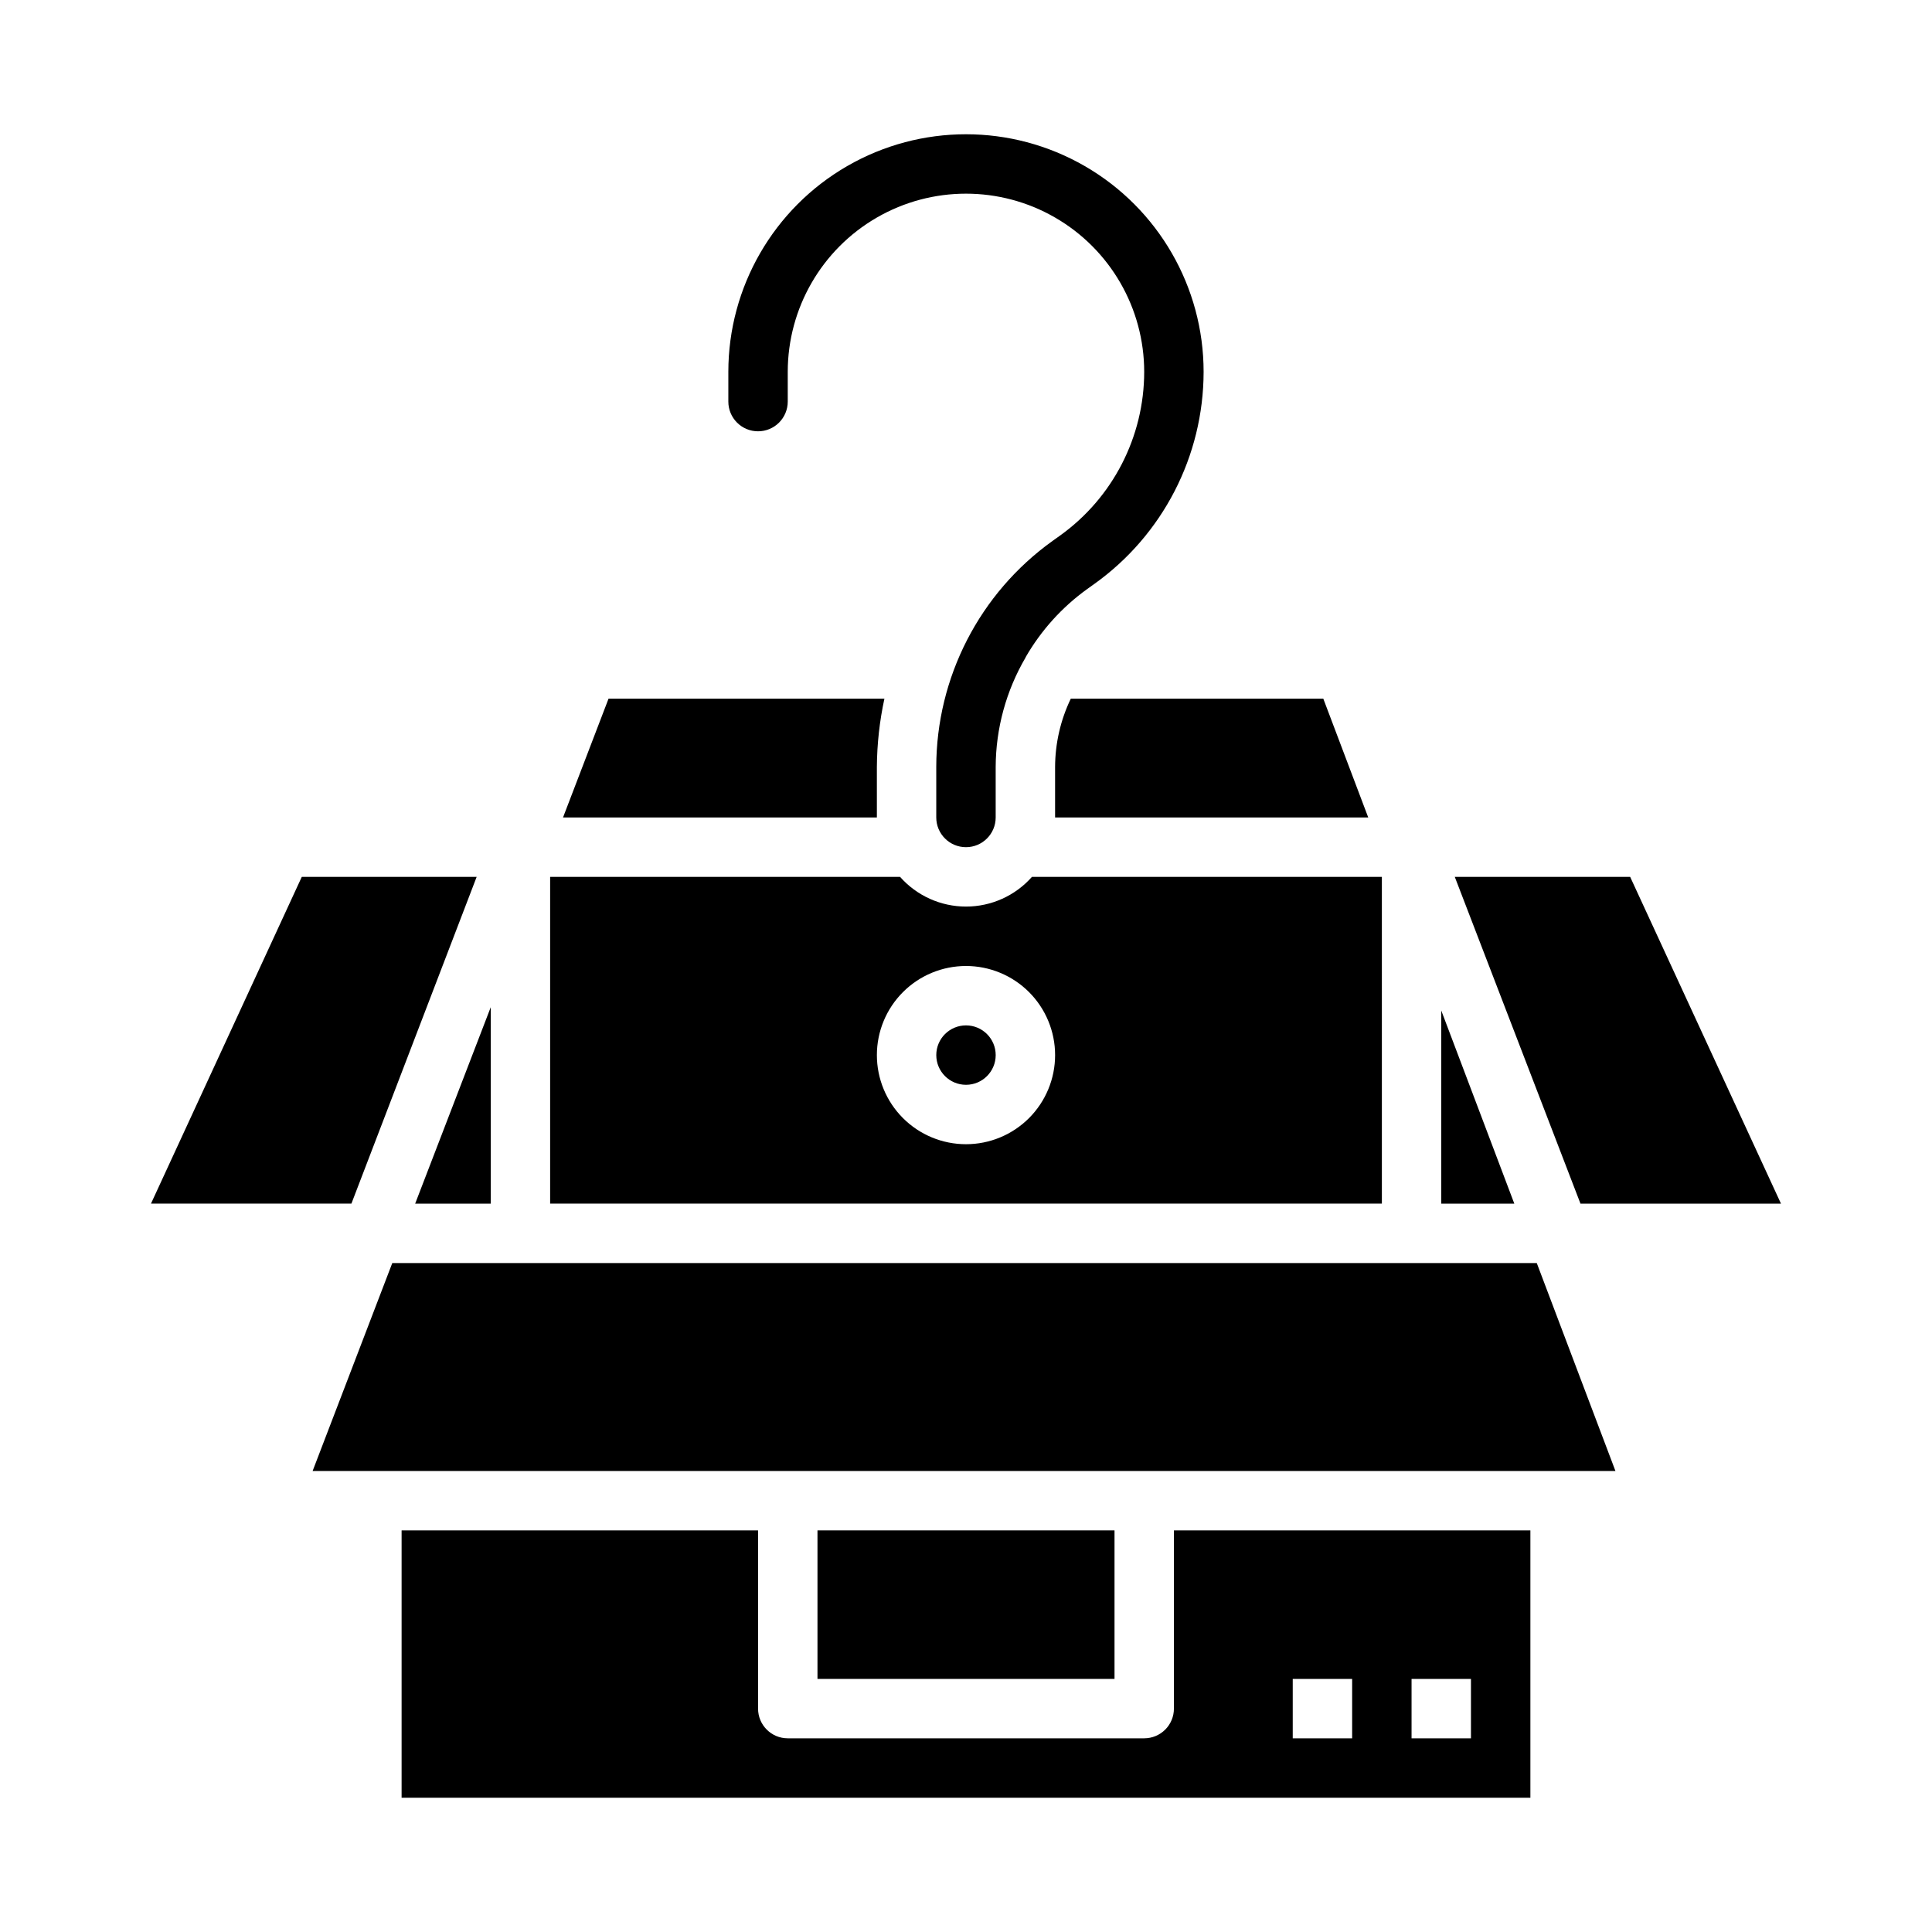 <?xml version="1.0" encoding="UTF-8"?>
<!-- Uploaded to: SVG Repo, www.svgrepo.com, Generator: SVG Repo Mixer Tools -->
<svg fill="#000000" width="800px" height="800px" version="1.1" viewBox="144 144 512 512" xmlns="http://www.w3.org/2000/svg">
 <g>
  <path d="m376.38 347.26c0.043-6.09 0.711-12.156 2-18.109h-73.109l-12.066 31.488h83.176z"/>
  <path d="m407.87 423.61c0 4.348-3.523 7.875-7.871 7.875s-7.875-3.527-7.875-7.875c0-4.348 3.527-7.871 7.875-7.871s7.871 3.523 7.871 7.871"/>
  <path d="m510.21 376.38h-92.734c-4.426 5.008-10.789 7.871-17.473 7.871s-13.047-2.863-17.477-7.871h-92.734v86.594h220.42zm-110.21 70.848c-6.266 0-12.273-2.488-16.699-6.918-4.43-4.426-6.918-10.434-6.918-16.699 0-6.262 2.488-12.27 6.918-16.699 4.426-4.426 10.434-6.914 16.699-6.914 6.262 0 12.27 2.488 16.699 6.914 4.426 4.43 6.914 10.438 6.914 16.699 0 6.266-2.488 12.273-6.914 16.699-4.43 4.43-10.438 6.918-16.699 6.918z"/>
  <path d="m344.89 258.3c2.086 0 4.09-0.828 5.566-2.305 1.477-1.477 2.305-3.477 2.305-5.566v-7.871c0-16.875 9.004-32.469 23.617-40.906 14.613-8.438 32.617-8.438 47.23 0s23.617 24.031 23.617 40.906c-0.016 17.211-8.324 33.359-22.316 43.383l-1.953 1.395c-19.328 13.84-30.809 36.145-30.836 59.922v13.379c0 4.348 3.527 7.875 7.875 7.875s7.871-3.527 7.871-7.875v-13.379c0.035-10.215 2.777-20.234 7.941-29.043v-0.055c4.086-7.098 9.637-13.246 16.281-18.035l1.914-1.371-0.004 0.004c18.152-12.969 28.938-33.895 28.973-56.199 0-22.5-12.004-43.289-31.488-54.539-19.488-11.25-43.492-11.25-62.977 0s-31.488 32.039-31.488 54.539v7.871c0 2.09 0.828 4.09 2.305 5.566 1.477 1.477 3.477 2.305 5.566 2.305z"/>
  <path d="m423.61 347.26v13.379h82.988l-11.91-31.488h-66.914c-2.719 5.652-4.141 11.836-4.164 18.109z"/>
  <path d="m270.32 376.38h-46.344l-39.965 86.594h53.117z"/>
  <path d="m525.95 411.8v51.18h19.359z"/>
  <path d="m455.1 596.8c0 2.086-0.828 4.09-2.305 5.566-1.477 1.473-3.477 2.305-5.566 2.305h-94.465c-4.348 0-7.871-3.523-7.871-7.871v-47.234h-94.465v70.848h299.14v-70.848h-94.465zm62.977-7.871h15.742v15.742h-15.742zm-31.488 0h15.742v15.742h-15.742z"/>
  <path d="m615.98 462.98-39.969-86.594h-46.477l33.309 86.594z"/>
  <path d="m274.05 462.98v-52.059l-20.027 52.059z"/>
  <path d="m360.64 549.57h78.719v39.359h-78.719z"/>
  <path d="m518.08 478.72h-270.12l-21.113 55.105h345.26l-20.848-55.105z"/>
 </g>
</svg>